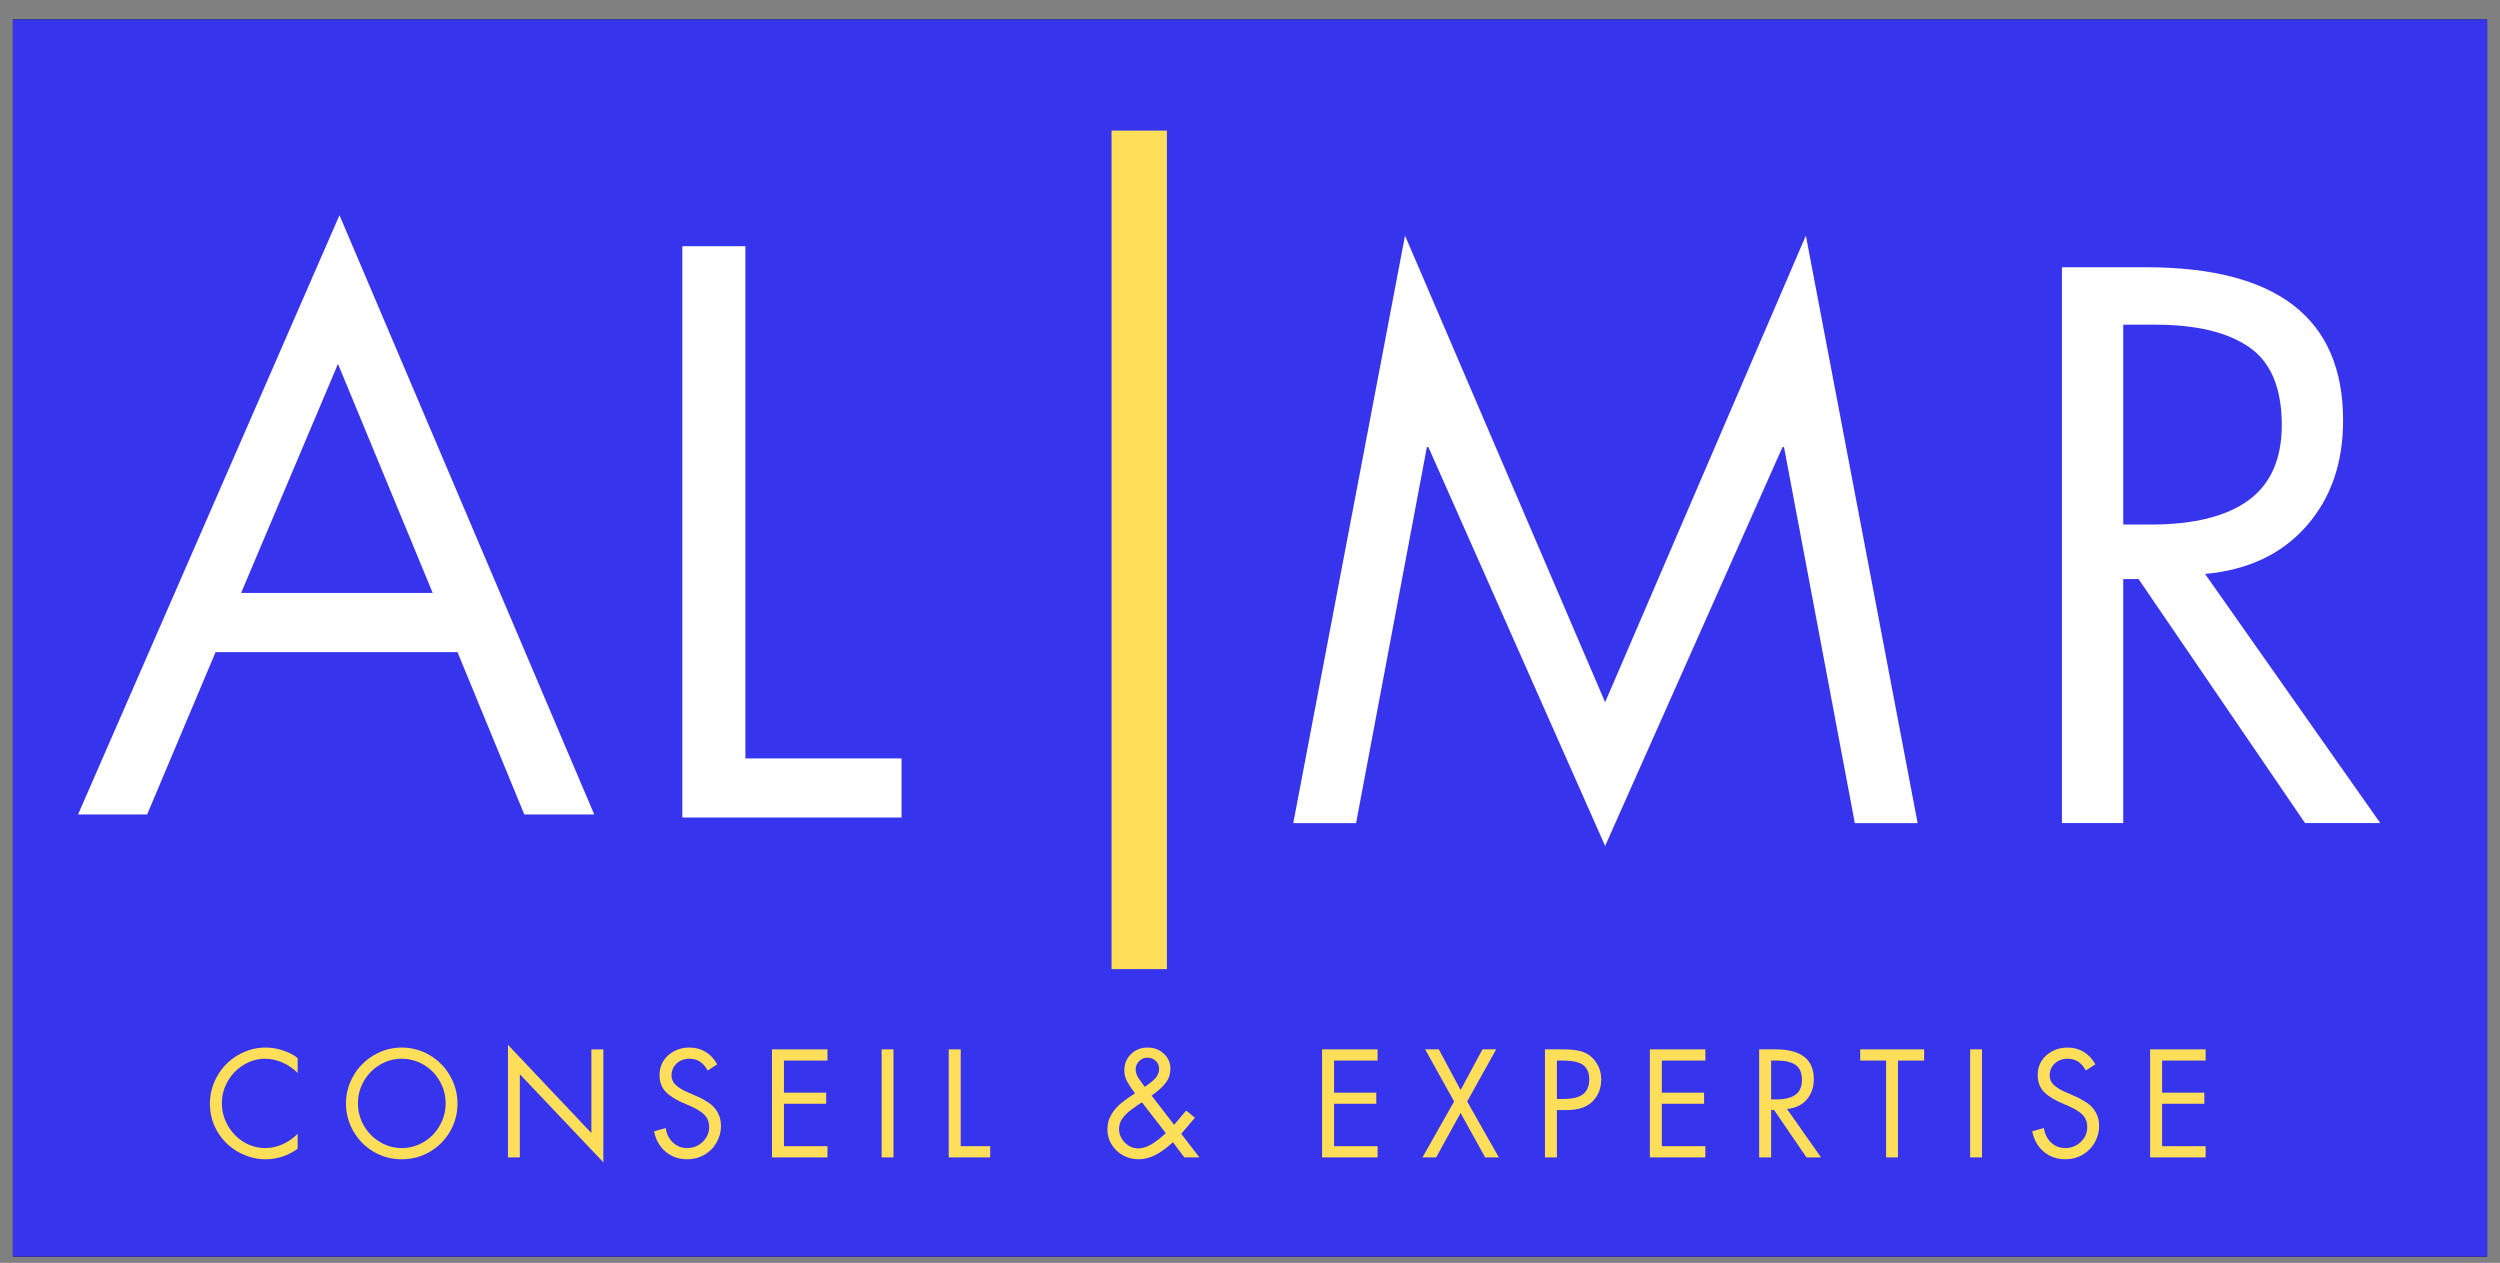 <svg width="97" height="49" viewBox="0 0 97 49" fill="none" xmlns="http://www.w3.org/2000/svg">
<rect x="0" y="0" width="97" height="49" fill="#808080" stroke="none"/>
<path d="M0.5 0.756H96.5V48.756H0.5V0.756Z" fill="black"/>
<path d="M0.5 0.756H96.5V48.756H0.5V0.756Z" fill="#3734ED"/>
<path d="M54.515 9.142L62.279 27.247L70.068 9.142L74.404 31.937H71.967L69.22 17.348H69.161L62.279 32.824L55.422 17.348H55.363L52.616 31.937H50.179L54.515 9.142Z" fill="white"/>
<path d="M13.172 8.35L23.056 31.601H20.343L17.751 25.303H8.364L5.709 31.601H3.029L13.172 8.35ZM9.355 23.006H16.789L13.114 14.12L9.355 23.006Z" fill="white"/>
<path d="M11.549 41.632C11.373 41.455 11.174 41.319 10.955 41.223C10.737 41.128 10.513 41.079 10.282 41.079C9.989 41.079 9.711 41.16 9.45 41.32C9.19 41.478 8.985 41.69 8.835 41.957C8.684 42.222 8.609 42.506 8.609 42.81C8.609 43.109 8.684 43.393 8.835 43.663C8.988 43.933 9.194 44.148 9.454 44.309C9.715 44.467 9.995 44.545 10.294 44.545C10.517 44.545 10.737 44.498 10.955 44.402C11.174 44.307 11.373 44.169 11.549 43.992V44.571C11.373 44.7 11.177 44.802 10.963 44.874C10.748 44.944 10.53 44.98 10.311 44.98C9.943 44.98 9.59 44.887 9.253 44.701C8.919 44.516 8.649 44.257 8.446 43.925C8.245 43.59 8.145 43.224 8.145 42.827C8.145 42.437 8.242 42.074 8.438 41.738C8.632 41.4 8.898 41.134 9.232 40.94C9.569 40.744 9.928 40.645 10.311 40.645C10.545 40.645 10.773 40.685 10.997 40.763C11.222 40.839 11.406 40.936 11.549 41.054V41.632Z" fill="#FFDE59"/>
<path d="M13.424 42.819C13.424 42.433 13.52 42.075 13.712 41.742C13.904 41.408 14.168 41.142 14.502 40.944C14.837 40.745 15.198 40.645 15.589 40.645C15.974 40.645 16.332 40.742 16.664 40.936C16.995 41.128 17.259 41.392 17.454 41.729C17.652 42.067 17.751 42.43 17.751 42.819C17.751 43.205 17.655 43.565 17.463 43.899C17.27 44.232 17.008 44.495 16.677 44.689C16.344 44.883 15.982 44.98 15.589 44.98C15.202 44.98 14.841 44.885 14.507 44.693C14.174 44.499 13.911 44.235 13.716 43.899C13.521 43.565 13.424 43.205 13.424 42.819ZM15.581 41.079C15.274 41.079 14.989 41.16 14.728 41.32C14.469 41.478 14.264 41.689 14.114 41.953C13.963 42.218 13.888 42.504 13.888 42.81C13.888 43.12 13.964 43.408 14.118 43.675C14.27 43.94 14.478 44.151 14.741 44.309C15.005 44.467 15.288 44.545 15.589 44.545C15.893 44.545 16.177 44.467 16.442 44.309C16.71 44.148 16.917 43.935 17.065 43.667C17.216 43.4 17.291 43.114 17.291 42.81C17.291 42.501 17.214 42.213 17.061 41.945C16.907 41.675 16.7 41.464 16.438 41.312C16.176 41.157 15.89 41.079 15.581 41.079Z" fill="#FFDE59"/>
<path d="M19.709 40.539L22.946 43.963V40.716H23.41V45.098L20.169 41.679V44.908H19.709V40.539Z" fill="#FFDE59"/>
<path d="M27.46 41.535C27.368 41.373 27.264 41.256 27.15 41.185C27.038 41.115 26.905 41.079 26.749 41.079C26.545 41.079 26.378 41.143 26.247 41.269C26.119 41.394 26.055 41.547 26.055 41.729C26.055 41.871 26.107 41.991 26.214 42.093C26.322 42.192 26.453 42.276 26.607 42.346C26.762 42.416 26.904 42.479 27.029 42.532C27.154 42.582 27.299 42.66 27.464 42.764C27.628 42.868 27.753 42.998 27.84 43.152C27.929 43.307 27.974 43.484 27.974 43.684C27.974 43.915 27.916 44.13 27.802 44.33C27.691 44.53 27.533 44.689 27.33 44.807C27.129 44.922 26.909 44.98 26.669 44.98C26.343 44.98 26.063 44.883 25.829 44.689C25.597 44.495 25.446 44.231 25.377 43.895L25.829 43.768C25.864 43.999 25.959 44.186 26.109 44.33C26.262 44.473 26.446 44.545 26.661 44.545C26.892 44.545 27.092 44.467 27.259 44.309C27.428 44.148 27.514 43.956 27.514 43.73C27.514 43.531 27.448 43.367 27.317 43.241C27.189 43.112 26.955 42.978 26.615 42.84C26.274 42.703 26.018 42.548 25.846 42.38C25.675 42.209 25.591 41.986 25.591 41.713C25.591 41.4 25.704 41.145 25.929 40.944C26.157 40.745 26.432 40.645 26.753 40.645C26.987 40.645 27.194 40.702 27.376 40.813C27.56 40.923 27.71 41.084 27.828 41.295L27.46 41.535Z" fill="#FFDE59"/>
<path d="M32.106 40.715V41.15H30.417V42.395H32.056V42.826H30.417V44.472H32.106V44.907H29.953V40.715H32.106Z" fill="#FFDE59"/>
<path d="M34.667 40.715V44.907H34.207V40.715H34.667Z" fill="#FFDE59"/>
<path d="M37.275 40.715V44.472H38.42V44.907H36.81V40.715H37.275Z" fill="#FFDE59"/>
<path d="M44.682 42.51L45.556 43.642L46.024 43.089L46.363 43.367L45.832 43.992L46.538 44.908H45.953L45.51 44.317C45.256 44.551 45.022 44.72 44.807 44.824C44.592 44.927 44.383 44.98 44.18 44.98C43.963 44.98 43.762 44.93 43.578 44.832C43.396 44.731 43.249 44.592 43.135 44.414C43.023 44.237 42.968 44.038 42.968 43.815C42.968 43.632 43.005 43.468 43.08 43.321C43.156 43.172 43.256 43.036 43.382 42.911C43.509 42.785 43.728 42.622 44.038 42.422C43.915 42.259 43.814 42.108 43.737 41.97C43.662 41.833 43.624 41.687 43.624 41.535C43.624 41.28 43.71 41.067 43.883 40.898C44.056 40.729 44.272 40.645 44.531 40.645C44.779 40.645 44.988 40.725 45.158 40.885C45.328 41.044 45.413 41.238 45.413 41.468C45.413 41.668 45.355 41.847 45.238 42.004C45.121 42.162 44.935 42.331 44.682 42.51ZM44.418 42.173L44.611 42.029C44.761 41.917 44.858 41.818 44.903 41.734C44.95 41.649 44.974 41.561 44.974 41.468C44.974 41.344 44.929 41.242 44.841 41.16C44.754 41.078 44.645 41.037 44.515 41.037C44.394 41.037 44.289 41.083 44.197 41.172C44.107 41.263 44.063 41.373 44.063 41.502C44.063 41.623 44.113 41.753 44.214 41.89L44.418 42.173ZM45.234 43.967L44.306 42.768C44.165 42.861 44.031 42.956 43.9 43.051C43.771 43.144 43.658 43.253 43.561 43.38C43.466 43.507 43.419 43.648 43.419 43.802C43.419 43.999 43.492 44.176 43.641 44.33C43.791 44.482 43.963 44.558 44.155 44.558C44.311 44.558 44.471 44.514 44.636 44.423C44.803 44.33 45.002 44.178 45.234 43.967Z" fill="#FFDE59"/>
<path d="M53.45 40.715V41.15H51.761V42.395H53.4V42.826H51.761V44.472H53.45V44.907H51.297V40.715H53.45Z" fill="#FFDE59"/>
<path d="M55.827 40.715L56.671 42.294L57.52 40.715H58.051L56.926 42.737L58.155 44.907H57.624L56.671 43.184L55.722 44.907H55.191L56.42 42.737L55.295 40.715H55.827Z" fill="#FFDE59"/>
<path d="M60.672 40.715C61.033 40.715 61.308 40.759 61.495 40.846C61.685 40.933 61.836 41.069 61.951 41.255C62.068 41.441 62.127 41.651 62.127 41.884C62.127 42.225 62.015 42.508 61.792 42.733C61.569 42.959 61.236 43.07 60.793 43.07H60.408V44.907H59.944V40.715H60.672ZM60.408 42.64H60.655C61.017 42.64 61.275 42.577 61.429 42.45C61.584 42.323 61.663 42.135 61.663 41.884C61.663 41.629 61.585 41.443 61.433 41.327C61.282 41.209 61.013 41.15 60.626 41.15H60.408V42.64Z" fill="#FFDE59"/>
<path d="M66.168 40.715V41.15H64.479V42.395H66.118V42.826H64.479V44.472H66.168V44.907H64.015V40.715H66.168Z" fill="#FFDE59"/>
<path d="M68.892 40.715C69.88 40.715 70.376 41.101 70.376 41.871C70.376 42.192 70.282 42.458 70.096 42.669C69.912 42.878 69.658 42.998 69.335 43.028L70.656 44.907H70.092L68.833 43.066H68.72V44.907H68.256V40.715H68.892ZM68.72 42.657H68.921C69.249 42.657 69.498 42.597 69.665 42.475C69.832 42.352 69.916 42.162 69.916 41.905C69.916 41.627 69.833 41.431 69.669 41.319C69.504 41.207 69.269 41.15 68.963 41.15H68.72V42.657Z" fill="#FFDE59"/>
<path d="M74.657 40.715V41.15H73.641V44.907H73.181V41.15H72.177V40.715H74.657Z" fill="#FFDE59"/>
<path d="M76.902 40.715V44.907H76.442V40.715H76.902Z" fill="#FFDE59"/>
<path d="M80.932 41.535C80.84 41.373 80.737 41.256 80.623 41.185C80.511 41.115 80.377 41.079 80.221 41.079C80.017 41.079 79.85 41.143 79.719 41.269C79.591 41.394 79.527 41.547 79.527 41.729C79.527 41.871 79.579 41.991 79.686 42.093C79.795 42.192 79.925 42.276 80.079 42.346C80.235 42.416 80.376 42.479 80.501 42.532C80.627 42.582 80.771 42.66 80.936 42.764C81.1 42.868 81.226 42.998 81.312 43.152C81.401 43.307 81.446 43.484 81.446 43.684C81.446 43.915 81.389 44.13 81.275 44.33C81.163 44.53 81.005 44.689 80.802 44.807C80.602 44.922 80.381 44.98 80.142 44.98C79.816 44.98 79.536 44.883 79.301 44.689C79.069 44.495 78.919 44.231 78.85 43.895L79.301 43.768C79.337 43.999 79.431 44.186 79.582 44.33C79.734 44.473 79.918 44.545 80.133 44.545C80.365 44.545 80.564 44.467 80.731 44.309C80.901 44.148 80.986 43.956 80.986 43.73C80.986 43.531 80.921 43.367 80.79 43.241C80.661 43.112 80.427 42.978 80.088 42.84C79.747 42.703 79.491 42.548 79.318 42.38C79.148 42.209 79.063 41.986 79.063 41.713C79.063 41.4 79.176 41.145 79.402 40.944C79.63 40.745 79.904 40.645 80.225 40.645C80.46 40.645 80.667 40.702 80.848 40.813C81.032 40.923 81.183 41.084 81.3 41.295L80.932 41.535Z" fill="#FFDE59"/>
<path d="M85.579 40.715V41.15H83.889V42.395H85.528V42.826H83.889V44.472H85.579V44.907H83.425V40.715H85.579Z" fill="#FFDE59"/>
<path d="M28.921 9.553V29.427H34.98V31.72H26.475V9.553H28.921Z" fill="white"/>
<path d="M83.26 10.369C88.362 10.369 90.912 12.352 90.912 16.317C90.912 17.978 90.433 19.347 89.478 20.425C88.525 21.503 87.217 22.117 85.556 22.269L92.355 31.936H89.436L82.976 22.468H82.382V31.936H80.003V10.369H83.26ZM82.382 20.353H83.432C85.113 20.353 86.382 20.039 87.241 19.412C88.102 18.781 88.533 17.807 88.533 16.49C88.533 15.061 88.112 14.055 87.27 13.472C86.428 12.889 85.214 12.598 83.629 12.598H82.382V20.353Z" fill="white"/>
<path d="M44.202 37.602L44.202 5.067" stroke="#FFDE59" stroke-width="2.147"/>
</svg>
